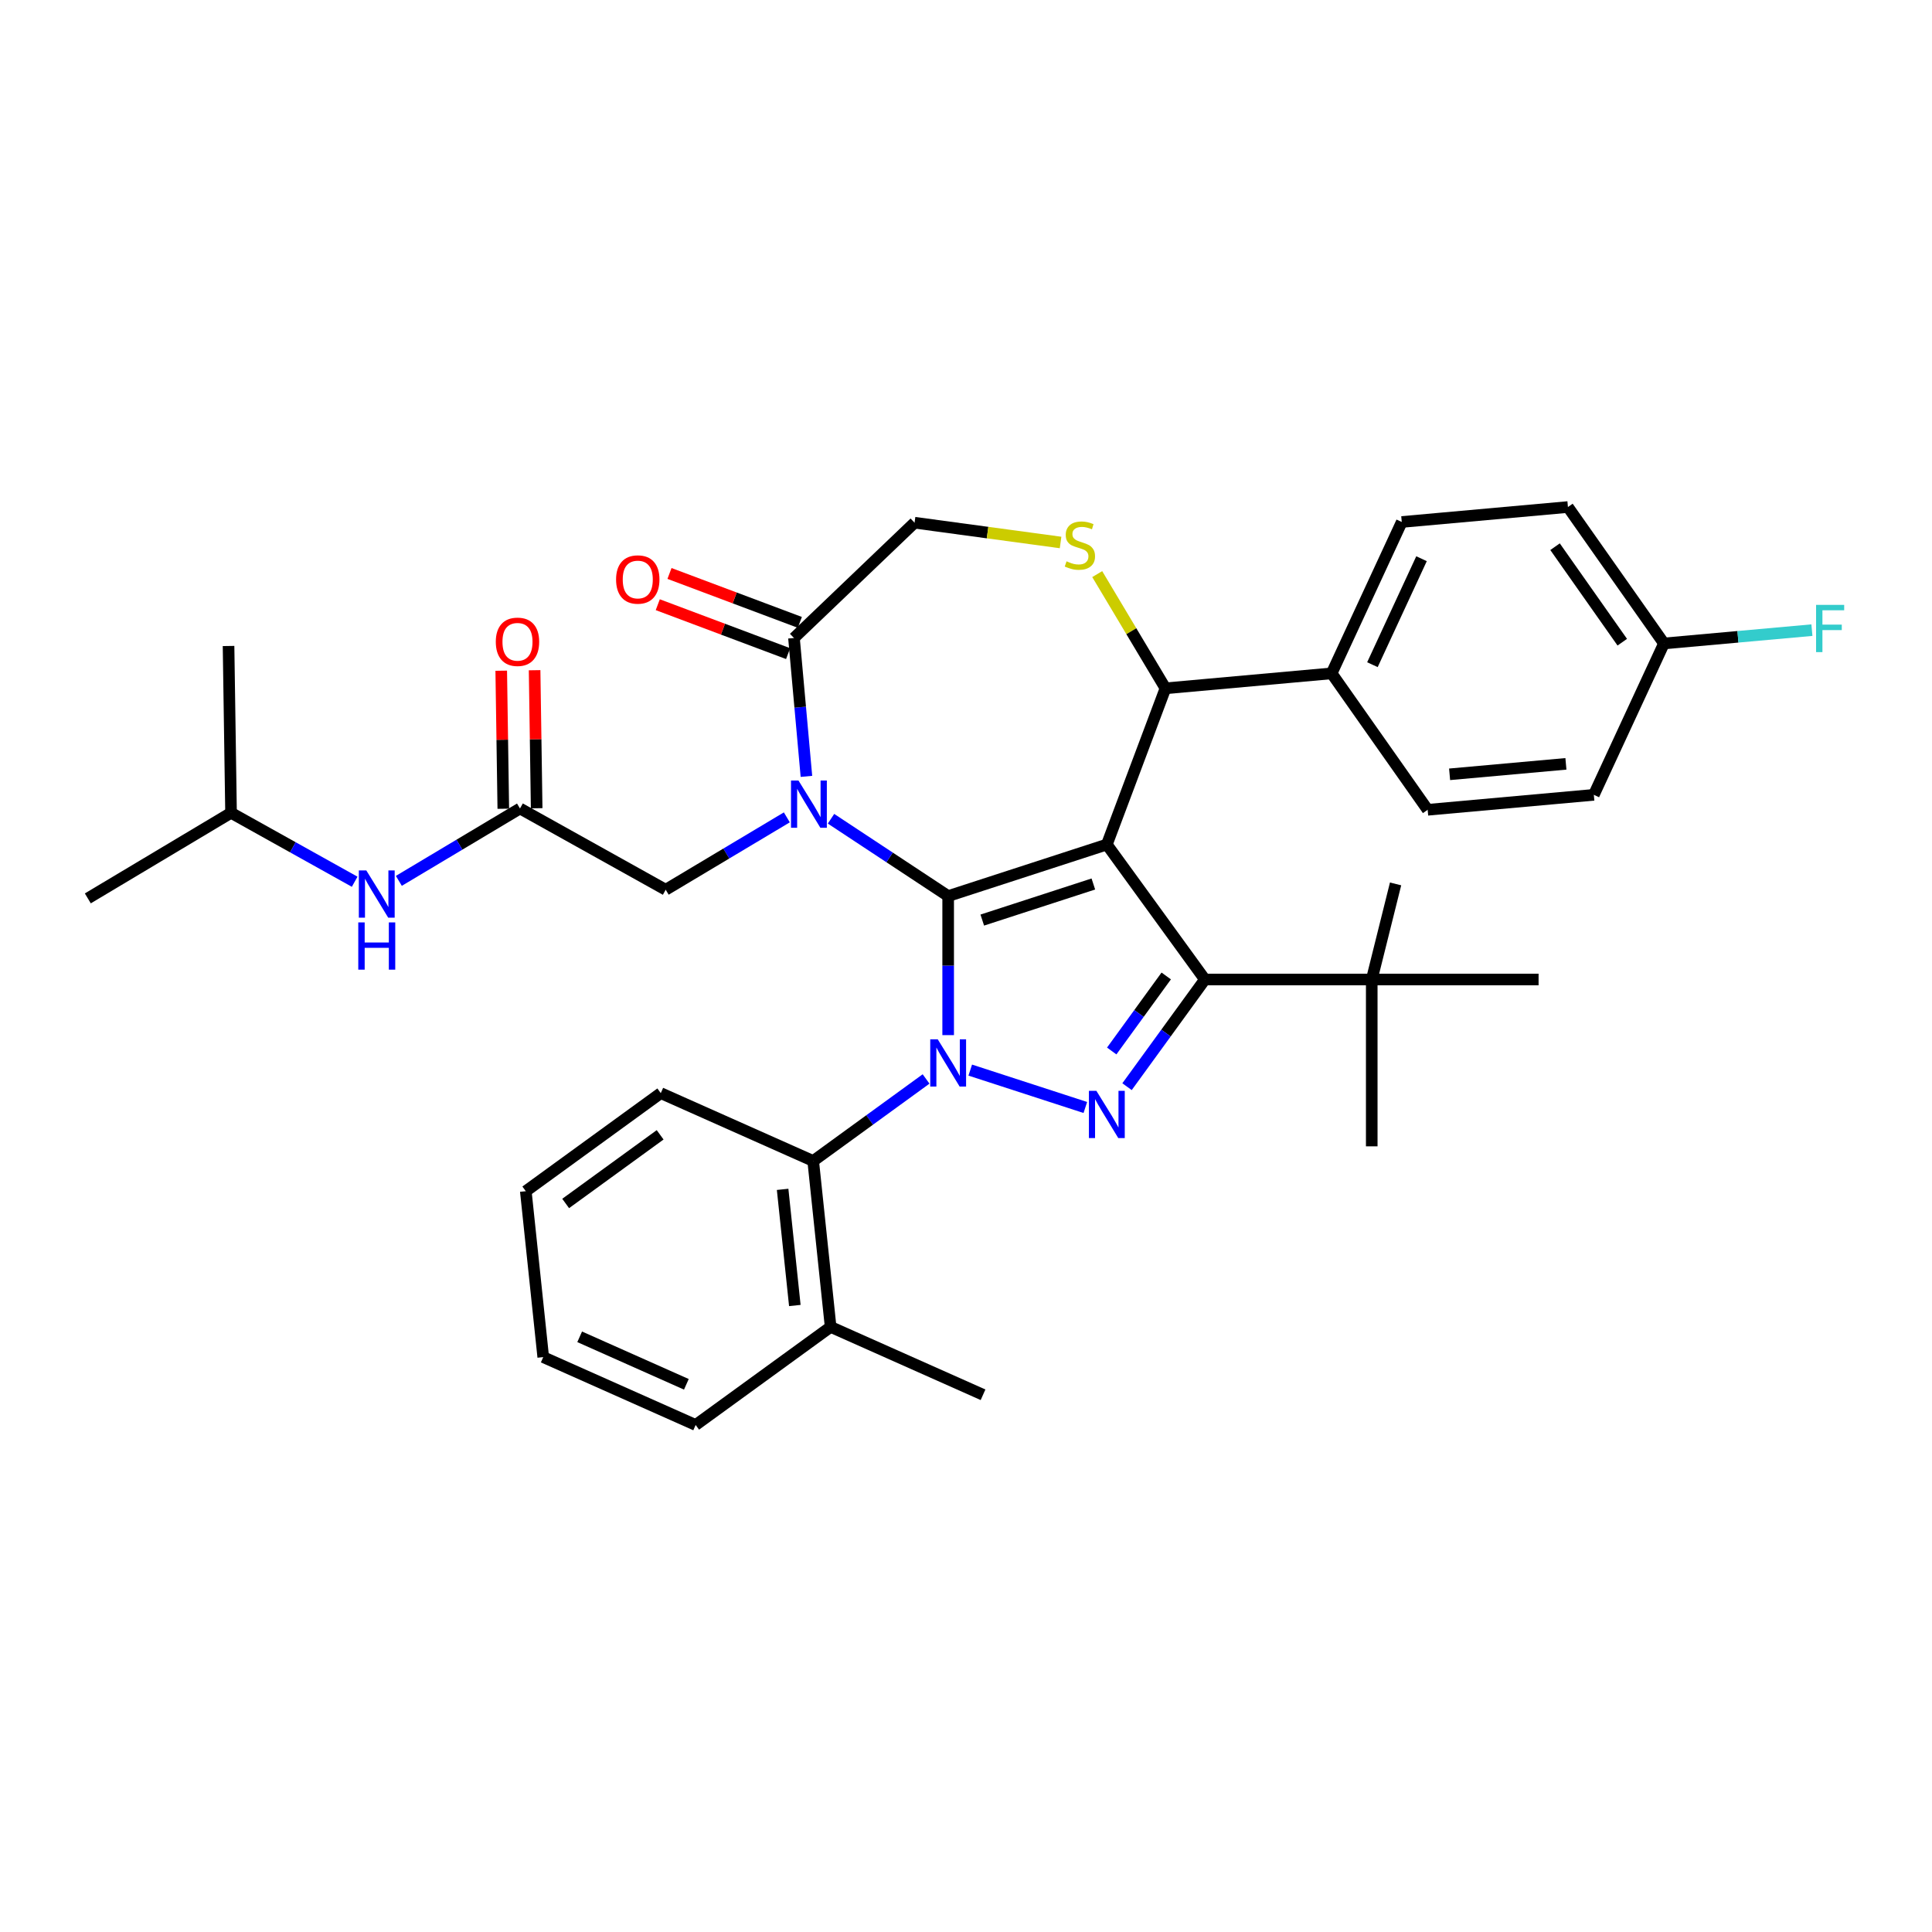 <?xml version='1.0' encoding='iso-8859-1'?>
<svg version='1.1' baseProfile='full'
              xmlns='http://www.w3.org/2000/svg'
                      xmlns:rdkit='http://www.rdkit.org/xml'
                      xmlns:xlink='http://www.w3.org/1999/xlink'
                  xml:space='preserve'
width='1000px' height='1000px' viewBox='0 0 1000 1000'>
<!-- END OF HEADER -->
<rect style='opacity:1.0;fill:#FFFFFF;stroke:none' width='1000' height='1000' x='0' y='0'> </rect>
<path class='bond-0' d='M 479.335,558.471 L 450.12,579.697' style='fill:none;fill-rule:evenodd;stroke:#0000FF;stroke-width:6px;stroke-linecap:butt;stroke-linejoin:miter;stroke-opacity:1' />
<path class='bond-0' d='M 450.12,579.697 L 420.906,600.923' style='fill:none;fill-rule:evenodd;stroke:#000000;stroke-width:6px;stroke-linecap:butt;stroke-linejoin:miter;stroke-opacity:1' />
<path class='bond-1' d='M 490.769,535.777 L 490.769,499.793' style='fill:none;fill-rule:evenodd;stroke:#0000FF;stroke-width:6px;stroke-linecap:butt;stroke-linejoin:miter;stroke-opacity:1' />
<path class='bond-1' d='M 490.769,499.793 L 490.769,463.808' style='fill:none;fill-rule:evenodd;stroke:#000000;stroke-width:6px;stroke-linecap:butt;stroke-linejoin:miter;stroke-opacity:1' />
<path class='bond-2' d='M 502.202,553.879 L 561.765,573.232' style='fill:none;fill-rule:evenodd;stroke:#0000FF;stroke-width:6px;stroke-linecap:butt;stroke-linejoin:miter;stroke-opacity:1' />
<path class='bond-3' d='M 623.657,506.986 L 710.013,506.986' style='fill:none;fill-rule:evenodd;stroke:#000000;stroke-width:6px;stroke-linecap:butt;stroke-linejoin:miter;stroke-opacity:1' />
<path class='bond-4' d='M 623.657,506.986 L 572.898,437.123' style='fill:none;fill-rule:evenodd;stroke:#000000;stroke-width:6px;stroke-linecap:butt;stroke-linejoin:miter;stroke-opacity:1' />
<path class='bond-5' d='M 623.657,506.986 L 603.504,534.724' style='fill:none;fill-rule:evenodd;stroke:#000000;stroke-width:6px;stroke-linecap:butt;stroke-linejoin:miter;stroke-opacity:1' />
<path class='bond-5' d='M 603.504,534.724 L 583.351,562.463' style='fill:none;fill-rule:evenodd;stroke:#0000FF;stroke-width:6px;stroke-linecap:butt;stroke-linejoin:miter;stroke-opacity:1' />
<path class='bond-5' d='M 603.638,505.156 L 589.531,524.573' style='fill:none;fill-rule:evenodd;stroke:#000000;stroke-width:6px;stroke-linecap:butt;stroke-linejoin:miter;stroke-opacity:1' />
<path class='bond-5' d='M 589.531,524.573 L 575.424,543.989' style='fill:none;fill-rule:evenodd;stroke:#0000FF;stroke-width:6px;stroke-linecap:butt;stroke-linejoin:miter;stroke-opacity:1' />
<path class='bond-6' d='M 119.587,420.71 L 45.455,465.002' style='fill:none;fill-rule:evenodd;stroke:#000000;stroke-width:6px;stroke-linecap:butt;stroke-linejoin:miter;stroke-opacity:1' />
<path class='bond-7' d='M 119.587,420.71 L 118.295,334.364' style='fill:none;fill-rule:evenodd;stroke:#000000;stroke-width:6px;stroke-linecap:butt;stroke-linejoin:miter;stroke-opacity:1' />
<path class='bond-8' d='M 119.587,420.71 L 151.582,438.55' style='fill:none;fill-rule:evenodd;stroke:#000000;stroke-width:6px;stroke-linecap:butt;stroke-linejoin:miter;stroke-opacity:1' />
<path class='bond-8' d='M 151.582,438.55 L 183.577,456.389' style='fill:none;fill-rule:evenodd;stroke:#0000FF;stroke-width:6px;stroke-linecap:butt;stroke-linejoin:miter;stroke-opacity:1' />
<path class='bond-9' d='M 572.898,437.123 L 490.769,463.808' style='fill:none;fill-rule:evenodd;stroke:#000000;stroke-width:6px;stroke-linecap:butt;stroke-linejoin:miter;stroke-opacity:1' />
<path class='bond-9' d='M 565.916,457.551 L 508.425,476.231' style='fill:none;fill-rule:evenodd;stroke:#000000;stroke-width:6px;stroke-linecap:butt;stroke-linejoin:miter;stroke-opacity:1' />
<path class='bond-10' d='M 572.898,437.123 L 603.241,356.273' style='fill:none;fill-rule:evenodd;stroke:#000000;stroke-width:6px;stroke-linecap:butt;stroke-linejoin:miter;stroke-opacity:1' />
<path class='bond-11' d='M 490.769,463.808 L 460.45,443.795' style='fill:none;fill-rule:evenodd;stroke:#000000;stroke-width:6px;stroke-linecap:butt;stroke-linejoin:miter;stroke-opacity:1' />
<path class='bond-11' d='M 460.45,443.795 L 430.132,423.782' style='fill:none;fill-rule:evenodd;stroke:#0000FF;stroke-width:6px;stroke-linecap:butt;stroke-linejoin:miter;stroke-opacity:1' />
<path class='bond-12' d='M 417.404,401.848 L 414.181,366.037' style='fill:none;fill-rule:evenodd;stroke:#0000FF;stroke-width:6px;stroke-linecap:butt;stroke-linejoin:miter;stroke-opacity:1' />
<path class='bond-12' d='M 414.181,366.037 L 410.958,330.227' style='fill:none;fill-rule:evenodd;stroke:#000000;stroke-width:6px;stroke-linecap:butt;stroke-linejoin:miter;stroke-opacity:1' />
<path class='bond-13' d='M 407.265,423.066 L 375.916,441.796' style='fill:none;fill-rule:evenodd;stroke:#0000FF;stroke-width:6px;stroke-linecap:butt;stroke-linejoin:miter;stroke-opacity:1' />
<path class='bond-13' d='M 375.916,441.796 L 344.567,460.527' style='fill:none;fill-rule:evenodd;stroke:#000000;stroke-width:6px;stroke-linecap:butt;stroke-linejoin:miter;stroke-opacity:1' />
<path class='bond-14' d='M 410.958,330.227 L 473.375,270.549' style='fill:none;fill-rule:evenodd;stroke:#000000;stroke-width:6px;stroke-linecap:butt;stroke-linejoin:miter;stroke-opacity:1' />
<path class='bond-15' d='M 413.992,322.142 L 380.26,309.482' style='fill:none;fill-rule:evenodd;stroke:#000000;stroke-width:6px;stroke-linecap:butt;stroke-linejoin:miter;stroke-opacity:1' />
<path class='bond-15' d='M 380.26,309.482 L 346.528,296.822' style='fill:none;fill-rule:evenodd;stroke:#FF0000;stroke-width:6px;stroke-linecap:butt;stroke-linejoin:miter;stroke-opacity:1' />
<path class='bond-15' d='M 407.923,338.312 L 374.191,325.652' style='fill:none;fill-rule:evenodd;stroke:#000000;stroke-width:6px;stroke-linecap:butt;stroke-linejoin:miter;stroke-opacity:1' />
<path class='bond-15' d='M 374.191,325.652 L 340.459,312.992' style='fill:none;fill-rule:evenodd;stroke:#FF0000;stroke-width:6px;stroke-linecap:butt;stroke-linejoin:miter;stroke-opacity:1' />
<path class='bond-16' d='M 473.375,270.549 L 511.162,275.668' style='fill:none;fill-rule:evenodd;stroke:#000000;stroke-width:6px;stroke-linecap:butt;stroke-linejoin:miter;stroke-opacity:1' />
<path class='bond-16' d='M 511.162,275.668 L 548.95,280.787' style='fill:none;fill-rule:evenodd;stroke:#CCCC00;stroke-width:6px;stroke-linecap:butt;stroke-linejoin:miter;stroke-opacity:1' />
<path class='bond-17' d='M 567.917,297.15 L 585.579,326.712' style='fill:none;fill-rule:evenodd;stroke:#CCCC00;stroke-width:6px;stroke-linecap:butt;stroke-linejoin:miter;stroke-opacity:1' />
<path class='bond-17' d='M 585.579,326.712 L 603.241,356.273' style='fill:none;fill-rule:evenodd;stroke:#000000;stroke-width:6px;stroke-linecap:butt;stroke-linejoin:miter;stroke-opacity:1' />
<path class='bond-18' d='M 603.241,356.273 L 689.25,348.532' style='fill:none;fill-rule:evenodd;stroke:#000000;stroke-width:6px;stroke-linecap:butt;stroke-linejoin:miter;stroke-opacity:1' />
<path class='bond-19' d='M 344.567,460.527 L 269.143,418.472' style='fill:none;fill-rule:evenodd;stroke:#000000;stroke-width:6px;stroke-linecap:butt;stroke-linejoin:miter;stroke-opacity:1' />
<path class='bond-20' d='M 277.777,418.343 L 277.243,382.623' style='fill:none;fill-rule:evenodd;stroke:#000000;stroke-width:6px;stroke-linecap:butt;stroke-linejoin:miter;stroke-opacity:1' />
<path class='bond-20' d='M 277.243,382.623 L 276.708,346.902' style='fill:none;fill-rule:evenodd;stroke:#FF0000;stroke-width:6px;stroke-linecap:butt;stroke-linejoin:miter;stroke-opacity:1' />
<path class='bond-20' d='M 260.508,418.602 L 259.974,382.881' style='fill:none;fill-rule:evenodd;stroke:#000000;stroke-width:6px;stroke-linecap:butt;stroke-linejoin:miter;stroke-opacity:1' />
<path class='bond-20' d='M 259.974,382.881 L 259.439,347.16' style='fill:none;fill-rule:evenodd;stroke:#FF0000;stroke-width:6px;stroke-linecap:butt;stroke-linejoin:miter;stroke-opacity:1' />
<path class='bond-21' d='M 269.143,418.472 L 237.793,437.203' style='fill:none;fill-rule:evenodd;stroke:#000000;stroke-width:6px;stroke-linecap:butt;stroke-linejoin:miter;stroke-opacity:1' />
<path class='bond-21' d='M 237.793,437.203 L 206.444,455.933' style='fill:none;fill-rule:evenodd;stroke:#0000FF;stroke-width:6px;stroke-linecap:butt;stroke-linejoin:miter;stroke-opacity:1' />
<path class='bond-22' d='M 861.266,333.051 L 811.558,262.436' style='fill:none;fill-rule:evenodd;stroke:#000000;stroke-width:6px;stroke-linecap:butt;stroke-linejoin:miter;stroke-opacity:1' />
<path class='bond-22' d='M 839.687,332.4 L 804.891,282.97' style='fill:none;fill-rule:evenodd;stroke:#000000;stroke-width:6px;stroke-linecap:butt;stroke-linejoin:miter;stroke-opacity:1' />
<path class='bond-23' d='M 861.266,333.051 L 899.555,329.605' style='fill:none;fill-rule:evenodd;stroke:#000000;stroke-width:6px;stroke-linecap:butt;stroke-linejoin:miter;stroke-opacity:1' />
<path class='bond-23' d='M 899.555,329.605 L 937.844,326.159' style='fill:none;fill-rule:evenodd;stroke:#33CCCC;stroke-width:6px;stroke-linecap:butt;stroke-linejoin:miter;stroke-opacity:1' />
<path class='bond-24' d='M 861.266,333.051 L 824.966,411.406' style='fill:none;fill-rule:evenodd;stroke:#000000;stroke-width:6px;stroke-linecap:butt;stroke-linejoin:miter;stroke-opacity:1' />
<path class='bond-25' d='M 689.25,348.532 L 725.55,270.177' style='fill:none;fill-rule:evenodd;stroke:#000000;stroke-width:6px;stroke-linecap:butt;stroke-linejoin:miter;stroke-opacity:1' />
<path class='bond-25' d='M 710.366,344.039 L 735.776,289.19' style='fill:none;fill-rule:evenodd;stroke:#000000;stroke-width:6px;stroke-linecap:butt;stroke-linejoin:miter;stroke-opacity:1' />
<path class='bond-26' d='M 689.25,348.532 L 738.958,419.147' style='fill:none;fill-rule:evenodd;stroke:#000000;stroke-width:6px;stroke-linecap:butt;stroke-linejoin:miter;stroke-opacity:1' />
<path class='bond-27' d='M 420.906,600.923 L 429.932,686.805' style='fill:none;fill-rule:evenodd;stroke:#000000;stroke-width:6px;stroke-linecap:butt;stroke-linejoin:miter;stroke-opacity:1' />
<path class='bond-27' d='M 405.083,615.61 L 411.402,675.728' style='fill:none;fill-rule:evenodd;stroke:#000000;stroke-width:6px;stroke-linecap:butt;stroke-linejoin:miter;stroke-opacity:1' />
<path class='bond-28' d='M 420.906,600.923 L 342.016,565.799' style='fill:none;fill-rule:evenodd;stroke:#000000;stroke-width:6px;stroke-linecap:butt;stroke-linejoin:miter;stroke-opacity:1' />
<path class='bond-29' d='M 429.932,686.805 L 508.822,721.93' style='fill:none;fill-rule:evenodd;stroke:#000000;stroke-width:6px;stroke-linecap:butt;stroke-linejoin:miter;stroke-opacity:1' />
<path class='bond-30' d='M 429.932,686.805 L 360.069,737.564' style='fill:none;fill-rule:evenodd;stroke:#000000;stroke-width:6px;stroke-linecap:butt;stroke-linejoin:miter;stroke-opacity:1' />
<path class='bond-31' d='M 710.013,506.986 L 722.352,457.509' style='fill:none;fill-rule:evenodd;stroke:#000000;stroke-width:6px;stroke-linecap:butt;stroke-linejoin:miter;stroke-opacity:1' />
<path class='bond-32' d='M 710.013,506.986 L 710.013,593.342' style='fill:none;fill-rule:evenodd;stroke:#000000;stroke-width:6px;stroke-linecap:butt;stroke-linejoin:miter;stroke-opacity:1' />
<path class='bond-33' d='M 710.013,506.986 L 796.369,506.986' style='fill:none;fill-rule:evenodd;stroke:#000000;stroke-width:6px;stroke-linecap:butt;stroke-linejoin:miter;stroke-opacity:1' />
<path class='bond-34' d='M 342.016,565.799 L 272.152,616.557' style='fill:none;fill-rule:evenodd;stroke:#000000;stroke-width:6px;stroke-linecap:butt;stroke-linejoin:miter;stroke-opacity:1' />
<path class='bond-34' d='M 341.688,587.385 L 292.783,622.916' style='fill:none;fill-rule:evenodd;stroke:#000000;stroke-width:6px;stroke-linecap:butt;stroke-linejoin:miter;stroke-opacity:1' />
<path class='bond-35' d='M 360.069,737.564 L 281.179,702.44' style='fill:none;fill-rule:evenodd;stroke:#000000;stroke-width:6px;stroke-linecap:butt;stroke-linejoin:miter;stroke-opacity:1' />
<path class='bond-35' d='M 355.26,716.518 L 300.037,691.931' style='fill:none;fill-rule:evenodd;stroke:#000000;stroke-width:6px;stroke-linecap:butt;stroke-linejoin:miter;stroke-opacity:1' />
<path class='bond-36' d='M 272.152,616.557 L 281.179,702.44' style='fill:none;fill-rule:evenodd;stroke:#000000;stroke-width:6px;stroke-linecap:butt;stroke-linejoin:miter;stroke-opacity:1' />
<path class='bond-37' d='M 811.558,262.436 L 725.55,270.177' style='fill:none;fill-rule:evenodd;stroke:#000000;stroke-width:6px;stroke-linecap:butt;stroke-linejoin:miter;stroke-opacity:1' />
<path class='bond-38' d='M 824.966,411.406 L 738.958,419.147' style='fill:none;fill-rule:evenodd;stroke:#000000;stroke-width:6px;stroke-linecap:butt;stroke-linejoin:miter;stroke-opacity:1' />
<path class='bond-38' d='M 810.516,395.366 L 750.311,400.785' style='fill:none;fill-rule:evenodd;stroke:#000000;stroke-width:6px;stroke-linecap:butt;stroke-linejoin:miter;stroke-opacity:1' />
<path  class='atom-0' d='M 485.363 537.936
L 493.377 550.889
Q 494.171 552.167, 495.449 554.482
Q 496.727 556.796, 496.797 556.934
L 496.797 537.936
L 500.044 537.936
L 500.044 562.392
L 496.693 562.392
L 488.092 548.23
Q 487.09 546.572, 486.019 544.672
Q 484.983 542.772, 484.672 542.185
L 484.672 562.392
L 481.494 562.392
L 481.494 537.936
L 485.363 537.936
' fill='#0000FF'/>
<path  class='atom-2' d='M 567.492 564.621
L 575.506 577.575
Q 576.301 578.853, 577.579 581.167
Q 578.857 583.482, 578.926 583.62
L 578.926 564.621
L 582.173 564.621
L 582.173 589.077
L 578.822 589.077
L 570.221 574.915
Q 569.219 573.257, 568.149 571.357
Q 567.112 569.457, 566.801 568.87
L 566.801 589.077
L 563.624 589.077
L 563.624 564.621
L 567.492 564.621
' fill='#0000FF'/>
<path  class='atom-6' d='M 413.293 404.007
L 421.307 416.96
Q 422.101 418.238, 423.379 420.553
Q 424.657 422.867, 424.726 423.005
L 424.726 404.007
L 427.973 404.007
L 427.973 428.463
L 424.623 428.463
L 416.022 414.301
Q 415.02 412.643, 413.949 410.743
Q 412.913 408.843, 412.602 408.256
L 412.602 428.463
L 409.424 428.463
L 409.424 404.007
L 413.293 404.007
' fill='#0000FF'/>
<path  class='atom-9' d='M 552.041 290.535
Q 552.317 290.639, 553.457 291.122
Q 554.597 291.606, 555.841 291.917
Q 557.119 292.193, 558.362 292.193
Q 560.677 292.193, 562.024 291.088
Q 563.371 289.948, 563.371 287.979
Q 563.371 286.632, 562.68 285.803
Q 562.024 284.974, 560.988 284.525
Q 559.951 284.076, 558.224 283.557
Q 556.048 282.901, 554.735 282.279
Q 553.457 281.658, 552.525 280.345
Q 551.627 279.032, 551.627 276.822
Q 551.627 273.747, 553.699 271.848
Q 555.806 269.948, 559.951 269.948
Q 562.784 269.948, 565.996 271.295
L 565.202 273.955
Q 562.266 272.746, 560.055 272.746
Q 557.672 272.746, 556.359 273.747
Q 555.046 274.715, 555.081 276.407
Q 555.081 277.72, 555.737 278.514
Q 556.428 279.309, 557.395 279.758
Q 558.397 280.207, 560.055 280.725
Q 562.266 281.416, 563.578 282.107
Q 564.891 282.798, 565.824 284.214
Q 566.791 285.595, 566.791 287.979
Q 566.791 291.364, 564.511 293.195
Q 562.266 294.991, 558.501 294.991
Q 556.324 294.991, 554.666 294.507
Q 553.043 294.058, 551.108 293.264
L 552.041 290.535
' fill='#CCCC00'/>
<path  class='atom-11' d='M 318.882 299.953
Q 318.882 294.08, 321.784 290.799
Q 324.685 287.517, 330.108 287.517
Q 335.532 287.517, 338.433 290.799
Q 341.335 294.08, 341.335 299.953
Q 341.335 305.894, 338.399 309.279
Q 335.462 312.63, 330.108 312.63
Q 324.72 312.63, 321.784 309.279
Q 318.882 305.928, 318.882 299.953
M 330.108 309.866
Q 333.839 309.866, 335.842 307.379
Q 337.88 304.858, 337.88 299.953
Q 337.88 295.151, 335.842 292.733
Q 333.839 290.281, 330.108 290.281
Q 326.378 290.281, 324.34 292.699
Q 322.336 295.117, 322.336 299.953
Q 322.336 304.892, 324.34 307.379
Q 326.378 309.866, 330.108 309.866
' fill='#FF0000'/>
<path  class='atom-14' d='M 256.625 332.195
Q 256.625 326.323, 259.526 323.042
Q 262.428 319.76, 267.851 319.76
Q 273.274 319.76, 276.175 323.042
Q 279.077 326.323, 279.077 332.195
Q 279.077 338.137, 276.141 341.522
Q 273.205 344.872, 267.851 344.872
Q 262.462 344.872, 259.526 341.522
Q 256.625 338.171, 256.625 332.195
M 267.851 342.109
Q 271.581 342.109, 273.585 339.622
Q 275.623 337.1, 275.623 332.195
Q 275.623 327.394, 273.585 324.976
Q 271.581 322.524, 267.851 322.524
Q 264.12 322.524, 262.082 324.941
Q 260.079 327.359, 260.079 332.195
Q 260.079 337.135, 262.082 339.622
Q 264.12 342.109, 267.851 342.109
' fill='#FF0000'/>
<path  class='atom-15' d='M 189.605 450.536
L 197.618 463.49
Q 198.413 464.768, 199.691 467.082
Q 200.969 469.396, 201.038 469.535
L 201.038 450.536
L 204.285 450.536
L 204.285 474.992
L 200.935 474.992
L 192.334 460.83
Q 191.332 459.172, 190.261 457.272
Q 189.225 455.372, 188.914 454.785
L 188.914 474.992
L 185.736 474.992
L 185.736 450.536
L 189.605 450.536
' fill='#0000FF'/>
<path  class='atom-15' d='M 185.442 477.438
L 188.758 477.438
L 188.758 487.835
L 201.263 487.835
L 201.263 477.438
L 204.579 477.438
L 204.579 501.894
L 201.263 501.894
L 201.263 490.599
L 188.758 490.599
L 188.758 501.894
L 185.442 501.894
L 185.442 477.438
' fill='#0000FF'/>
<path  class='atom-20' d='M 940.003 313.082
L 954.545 313.082
L 954.545 315.88
L 943.285 315.88
L 943.285 323.306
L 953.302 323.306
L 953.302 326.139
L 943.285 326.139
L 943.285 337.538
L 940.003 337.538
L 940.003 313.082
' fill='#33CCCC'/>
</svg>
